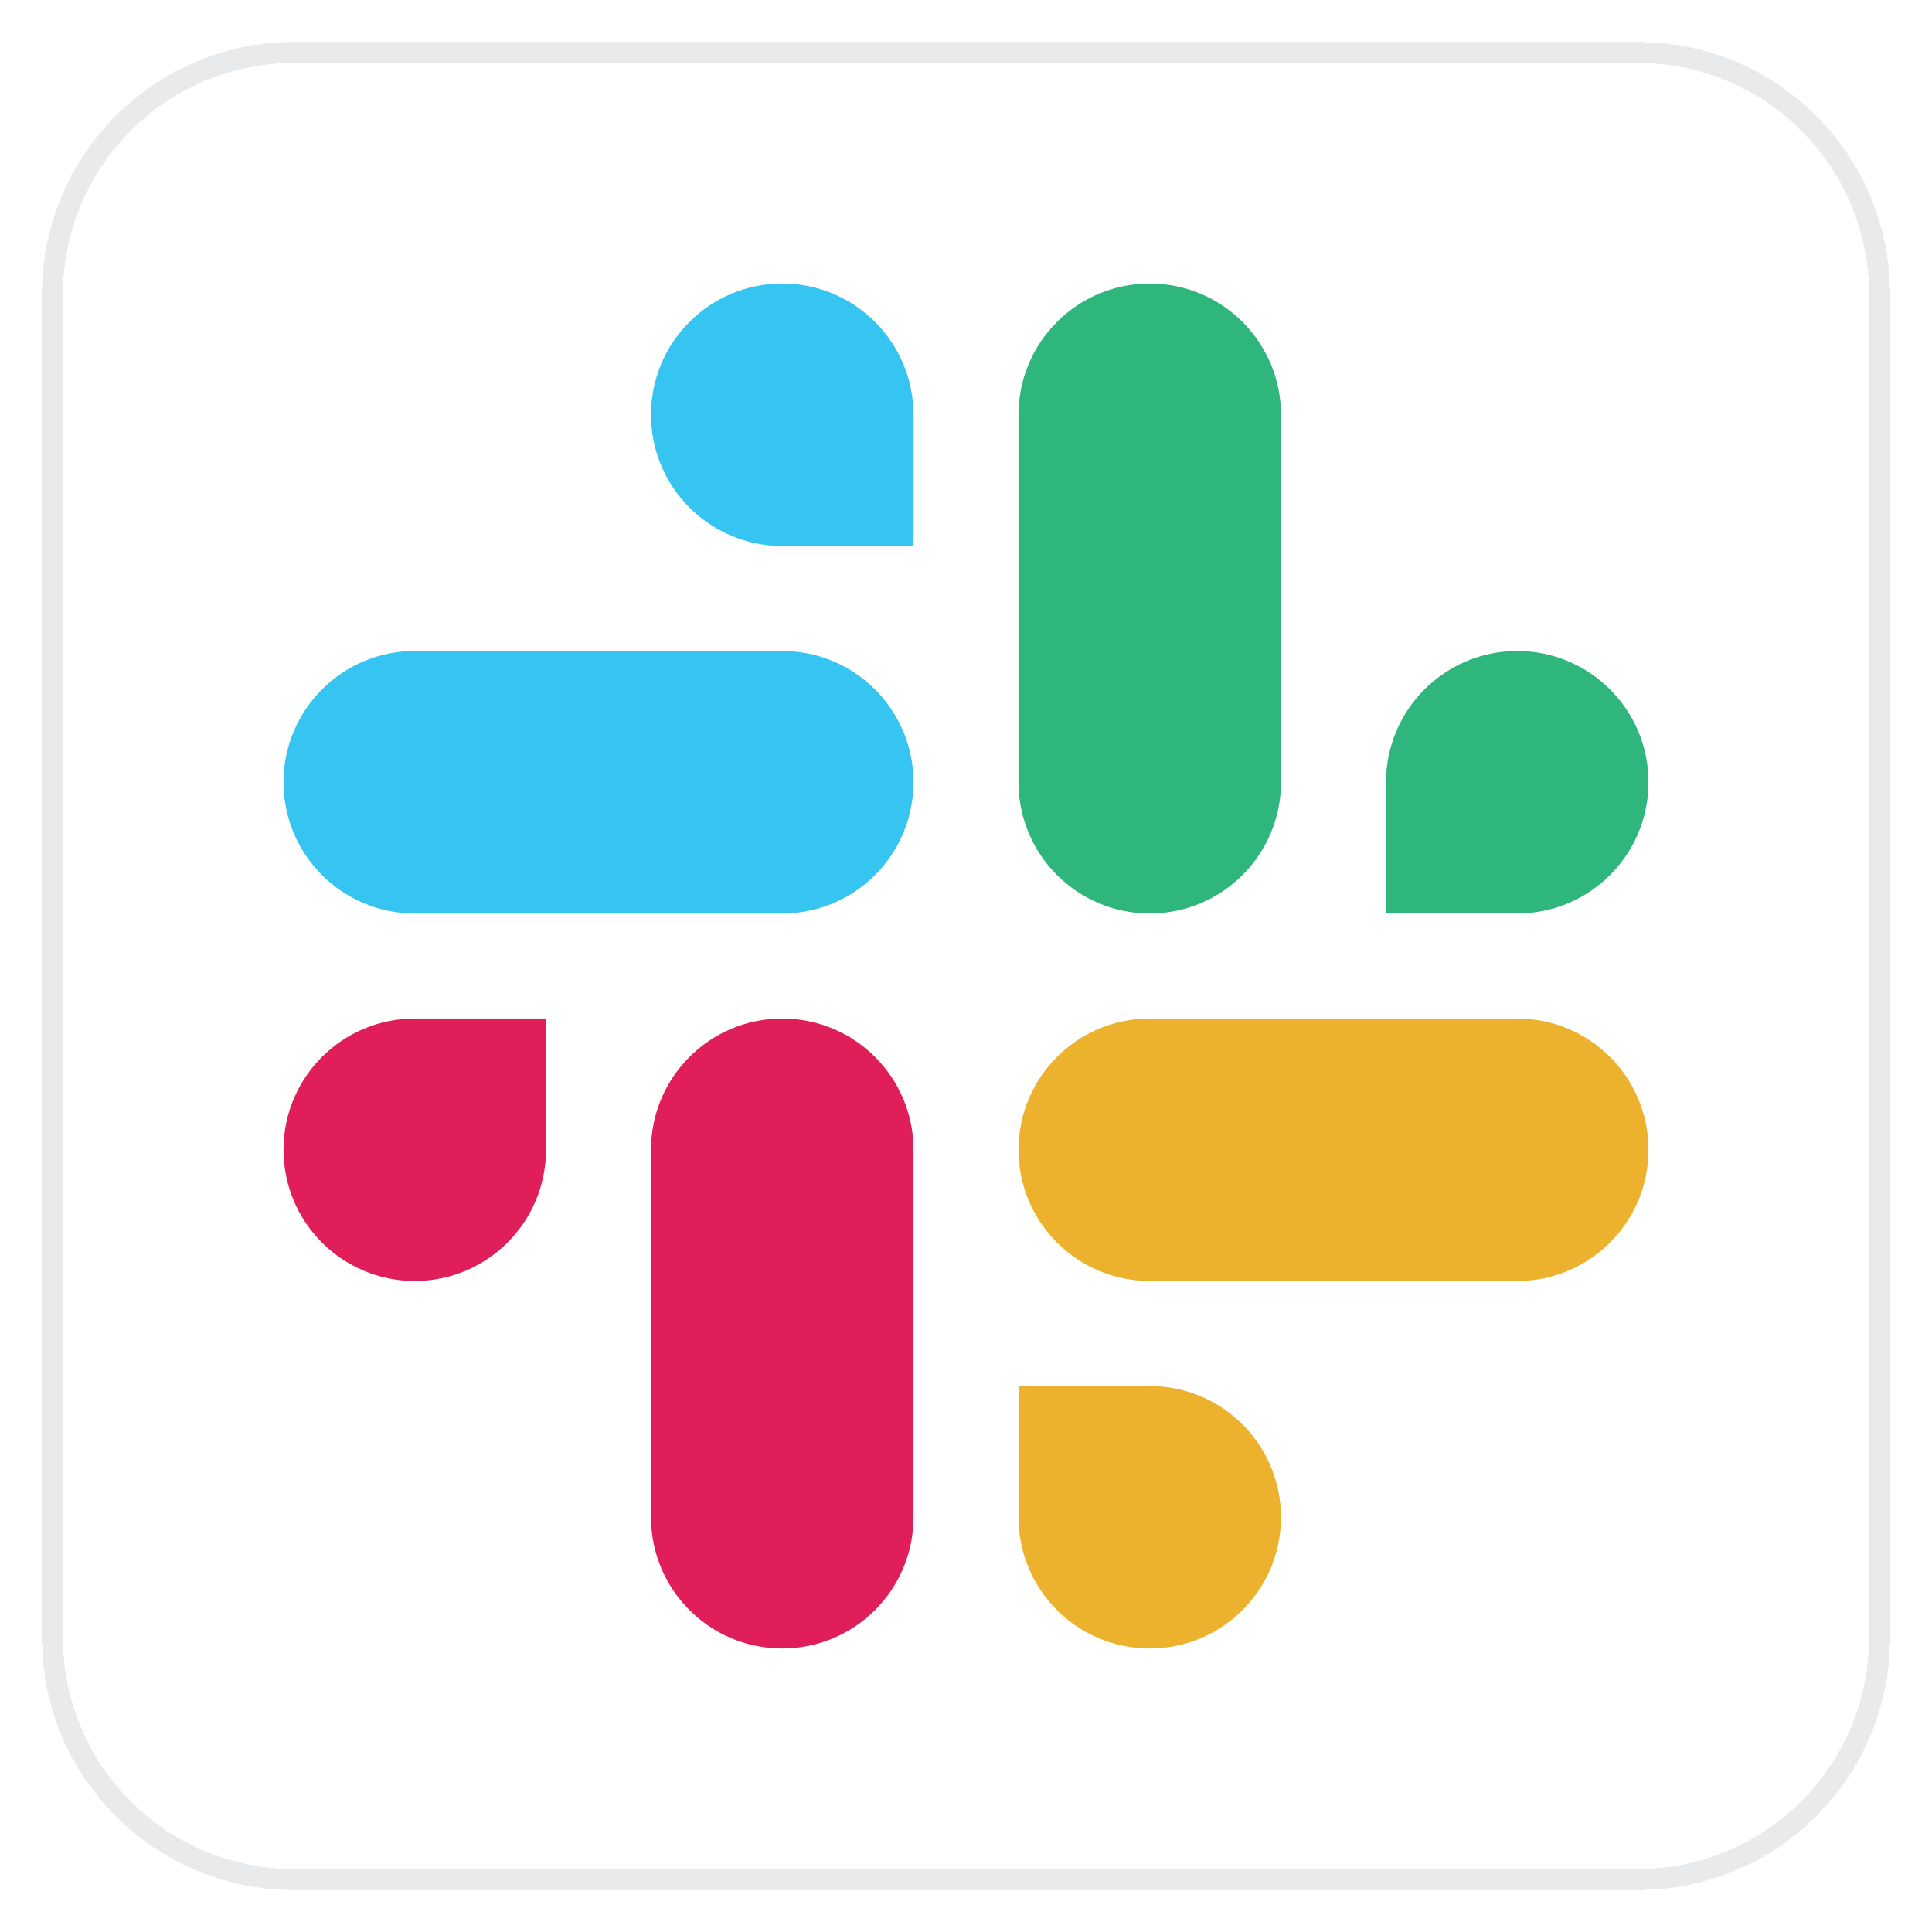<?xml version="1.0" encoding="UTF-8"?>
<svg xmlns="http://www.w3.org/2000/svg" width="92" height="92" viewBox="0 0 92 92" fill="none">
  <g filter="url(#filter0_d_23_1540)">
    <path d="M2 13C2 6.373 7.373 1 14 1H78C84.627 1 90 6.373 90 13V77C90 83.627 84.627 89 78 89H14C7.373 89 2 83.627 2 77V13Z" fill="white" shape-rendering="crispEdges"></path>
    <path d="M2.5 13C2.5 6.649 7.649 1.5 14 1.5H78C84.351 1.5 89.5 6.649 89.5 13V77C89.5 83.351 84.351 88.5 78 88.5H14C7.649 88.5 2.5 83.351 2.5 77V13Z" stroke="#E9EAEB" shape-rendering="crispEdges"></path>
    <path d="M72.251 42.499C75.702 42.499 78.5 39.701 78.5 36.25C78.5 32.798 75.702 30 72.25 30C68.799 30 66 32.799 66 36.251V42.499H72.251ZM54.75 42.499C58.202 42.499 61 39.701 61 36.249V18.75C61 15.299 58.202 12.501 54.75 12.501C51.298 12.501 48.5 15.299 48.5 18.75V36.249C48.5 39.701 51.298 42.499 54.75 42.499Z" fill="#2EB67D"></path>
    <path d="M19.75 47.501C16.298 47.501 13.5 50.299 13.5 53.75C13.5 57.202 16.298 59.999 19.75 59.999C23.201 59.999 26 57.201 26 53.749V47.501H19.75ZM37.25 47.501C33.798 47.501 31 50.299 31 53.751V71.249C31 74.701 33.798 77.499 37.25 77.499C40.702 77.499 43.5 74.701 43.5 71.249V53.751C43.5 50.299 40.702 47.501 37.25 47.501Z" fill="#E01E5A"></path>
    <path d="M48.501 71.251C48.501 74.702 51.299 77.5 54.75 77.5C58.202 77.5 60.999 74.702 60.999 71.25C60.999 67.799 58.201 65 54.749 65L48.501 65L48.501 71.251ZM48.501 53.75C48.501 57.202 51.299 60 54.751 60L72.249 60C75.701 60 78.499 57.202 78.499 53.75C78.499 50.298 75.701 47.5 72.249 47.5L54.751 47.5C51.299 47.5 48.501 50.298 48.501 53.75Z" fill="#ECB22E"></path>
    <path d="M43.499 18.75C43.499 15.298 40.701 12.5 37.25 12.5C33.798 12.5 31 15.298 31 18.75C31 22.201 33.799 25 37.251 25L43.499 25L43.499 18.75ZM43.499 36.25C43.499 32.798 40.701 30 37.249 30L19.75 30C16.299 30 13.501 32.798 13.501 36.25C13.501 39.702 16.299 42.5 19.75 42.5L37.249 42.5C40.701 42.5 43.499 39.702 43.499 36.25Z" fill="#36C5F0"></path>
  </g>
  <defs>
    <filter id="filter0_d_23_1540" x="0" y="0" width="92" height="92" filterUnits="userSpaceOnUse" color-interpolation-filters="sRGB">
      <feFlood flood-opacity="0" result="BackgroundImageFix"></feFlood>
      <feColorMatrix in="SourceAlpha" type="matrix" values="0 0 0 0 0 0 0 0 0 0 0 0 0 0 0 0 0 0 127 0" result="hardAlpha"></feColorMatrix>
      <feOffset dy="1"></feOffset>
      <feGaussianBlur stdDeviation="1"></feGaussianBlur>
      <feComposite in2="hardAlpha" operator="out"></feComposite>
      <feColorMatrix type="matrix" values="0 0 0 0 0.039 0 0 0 0 0.05 0 0 0 0 0.071 0 0 0 0.05 0"></feColorMatrix>
      <feBlend mode="normal" in2="BackgroundImageFix" result="effect1_dropShadow_23_1540"></feBlend>
      <feBlend mode="normal" in="SourceGraphic" in2="effect1_dropShadow_23_1540" result="shape"></feBlend>
    </filter>
  </defs>
</svg>
